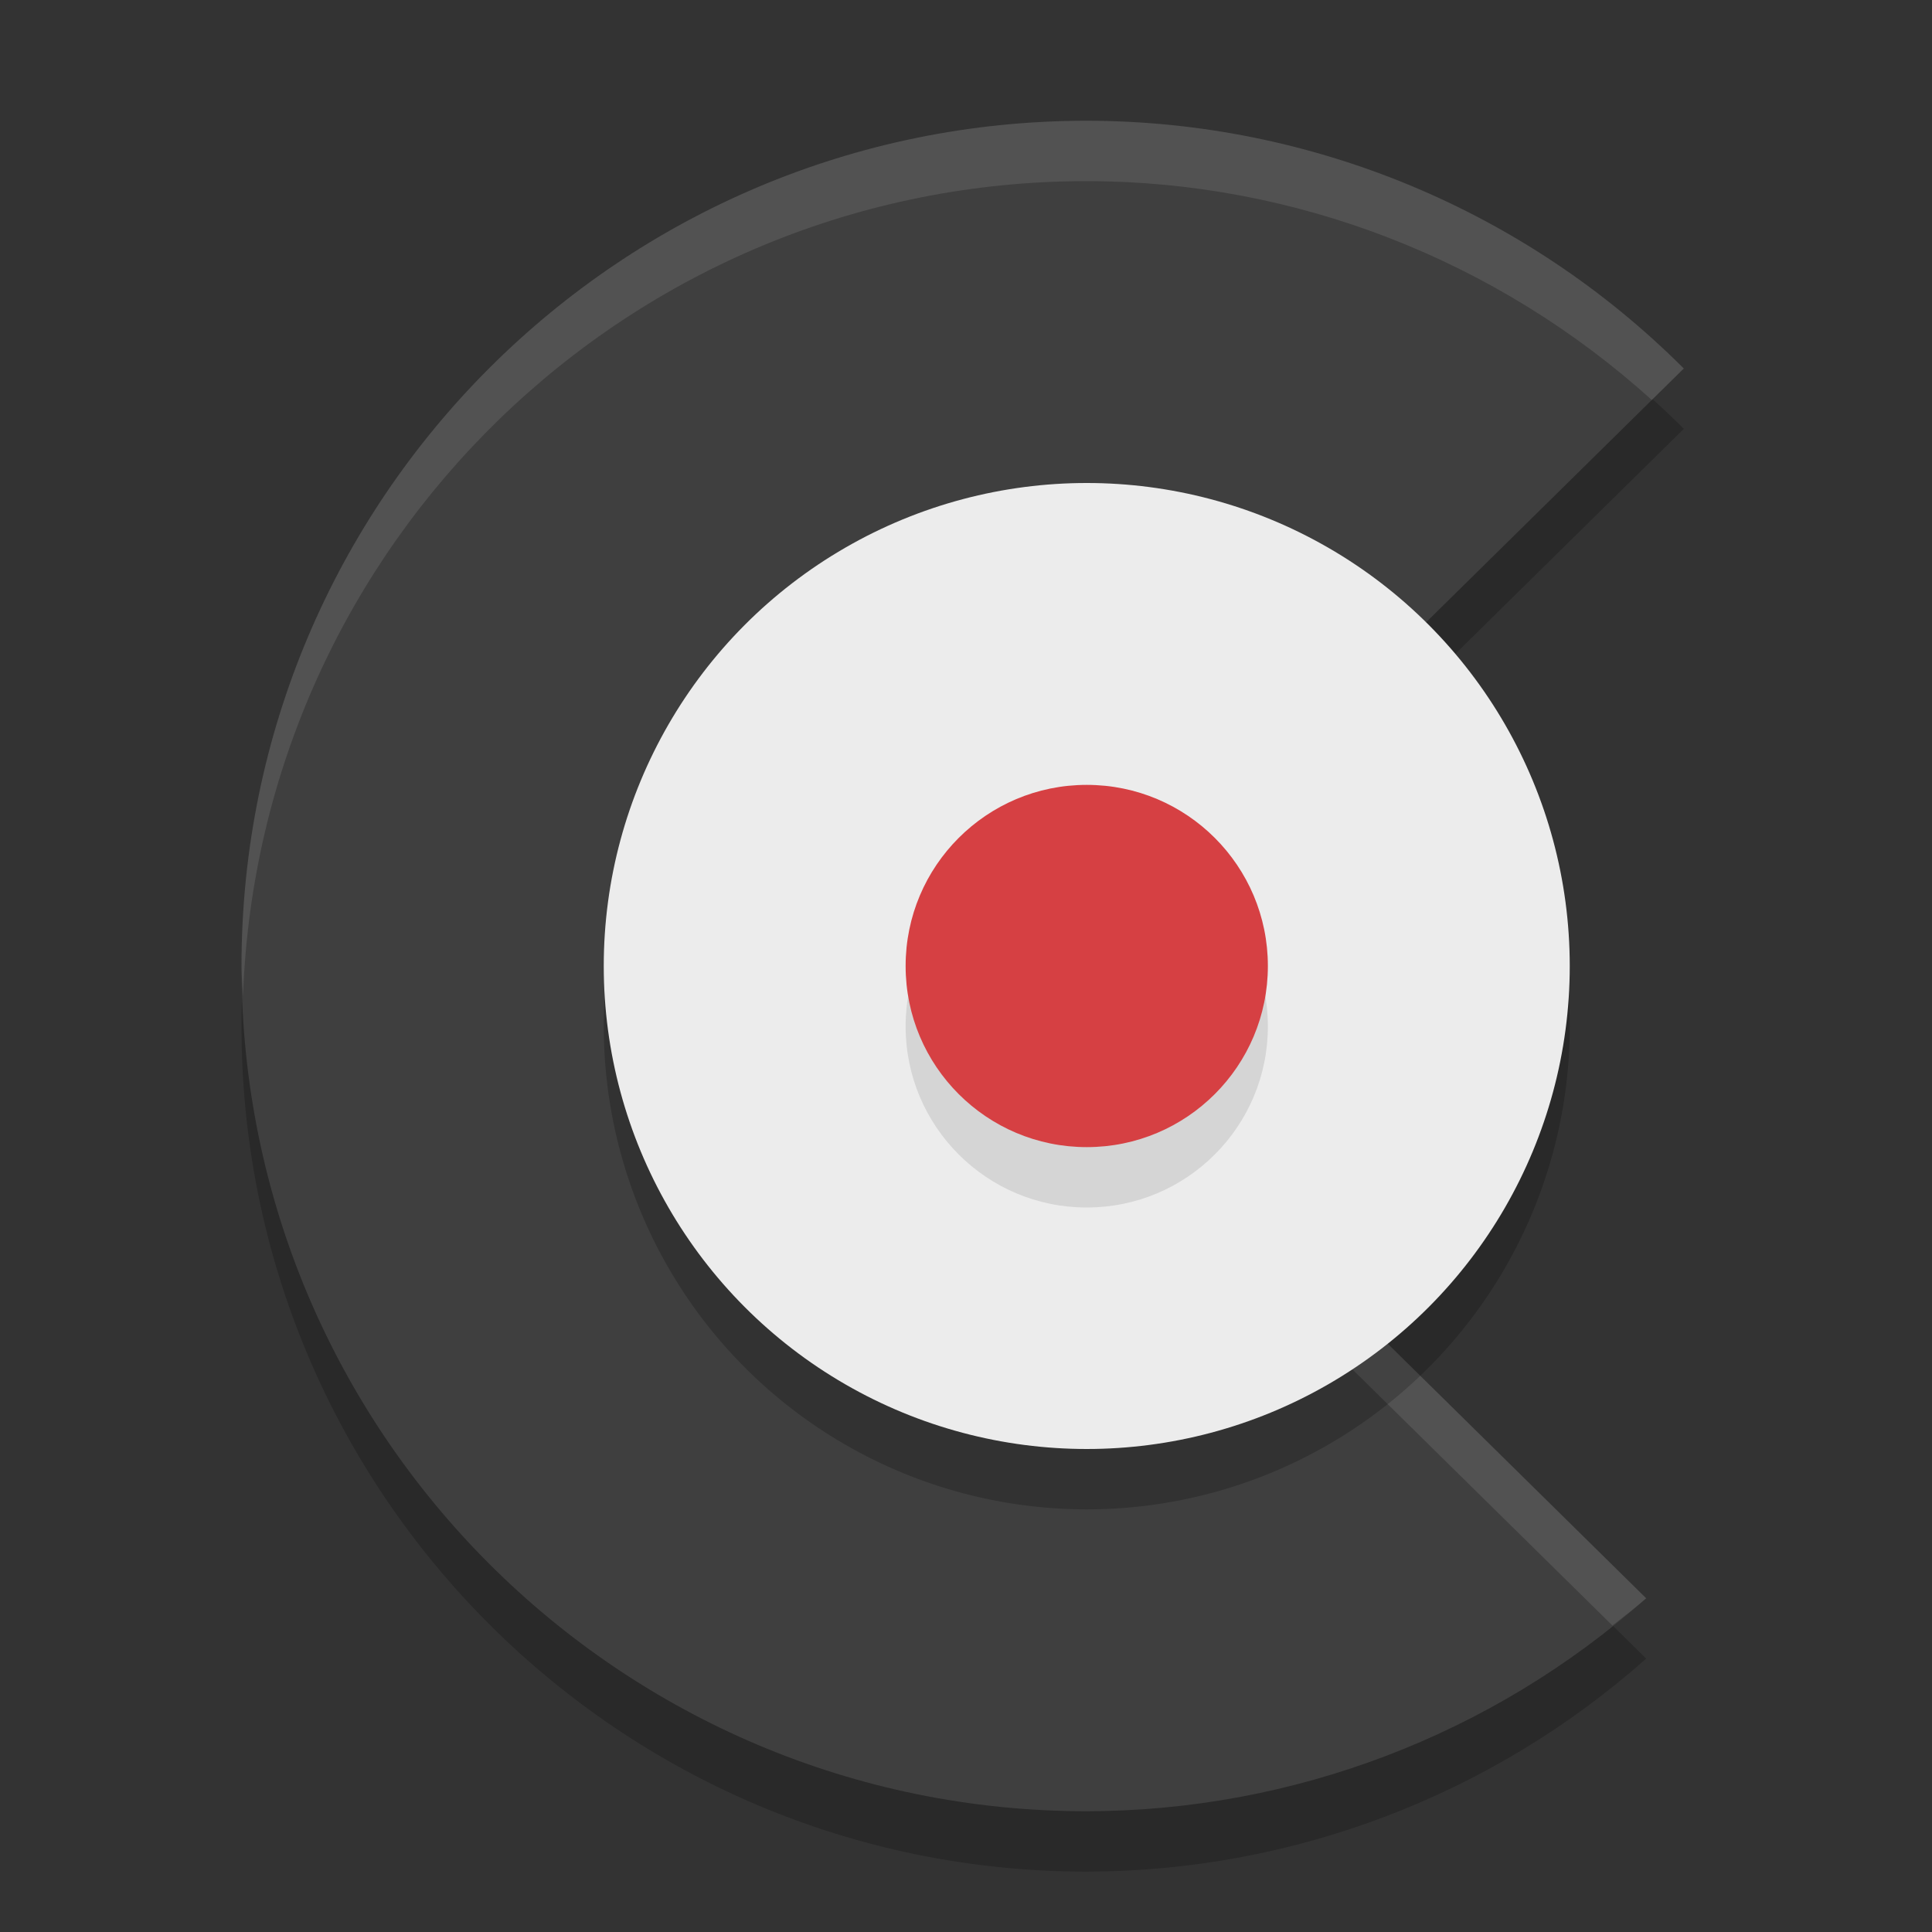 <svg xmlns="http://www.w3.org/2000/svg" width="32" height="32" version="1.1">
 <rect width="100%" height="100%" fill="#333333" stroke="none"/>
 <path style="opacity:0.2" d="M 18,3 C 10.268,3 4,9.268 4,17 4,24.732 10.268,31 18,31 c 3.416,-0.006 6.711,-1.261 9.266,-3.528 L 17.237,17.594 27.889,7.103 C 25.266,4.479 21.709,3.003 18,3 Z"/>
 <path style="fill:#3f3f3f" d="M 18,2 C 10.268,2 4,8.268 4,16 4,23.732 10.268,30 18,30 c 3.416,-0.006 6.711,-1.261 9.266,-3.528 L 17.237,16.594 27.889,6.103 C 25.266,3.479 21.709,2.003 18,2 Z"/>
 <path style="opacity:0.1;fill:#ffffff" d="M 18 2 C 10.268 2 4 8.268 4 16 C 4 16.169 4.019 16.333 4.025 16.5 C 4.291 9.002 10.437 3 18 3 C 21.471 3.003 24.796 4.31 27.359 6.625 L 27.889 6.104 C 25.266 3.48 21.71 2.003 18 2 z M 17.744 17.094 L 17.236 17.594 L 26.707 26.924 C 26.894 26.774 27.086 26.632 27.266 26.473 L 17.744 17.094 z"/>
 <circle style="opacity:0.2" cx="18" cy="17" r="8"/>
 <circle style="fill:#ececec" cx="18" cy="16" r="8"/>
 <circle style="opacity:0.1" cx="18" cy="17" r="3"/>
 <circle style="fill:#d64043" cx="18" cy="16" r="3"/>
</svg>
